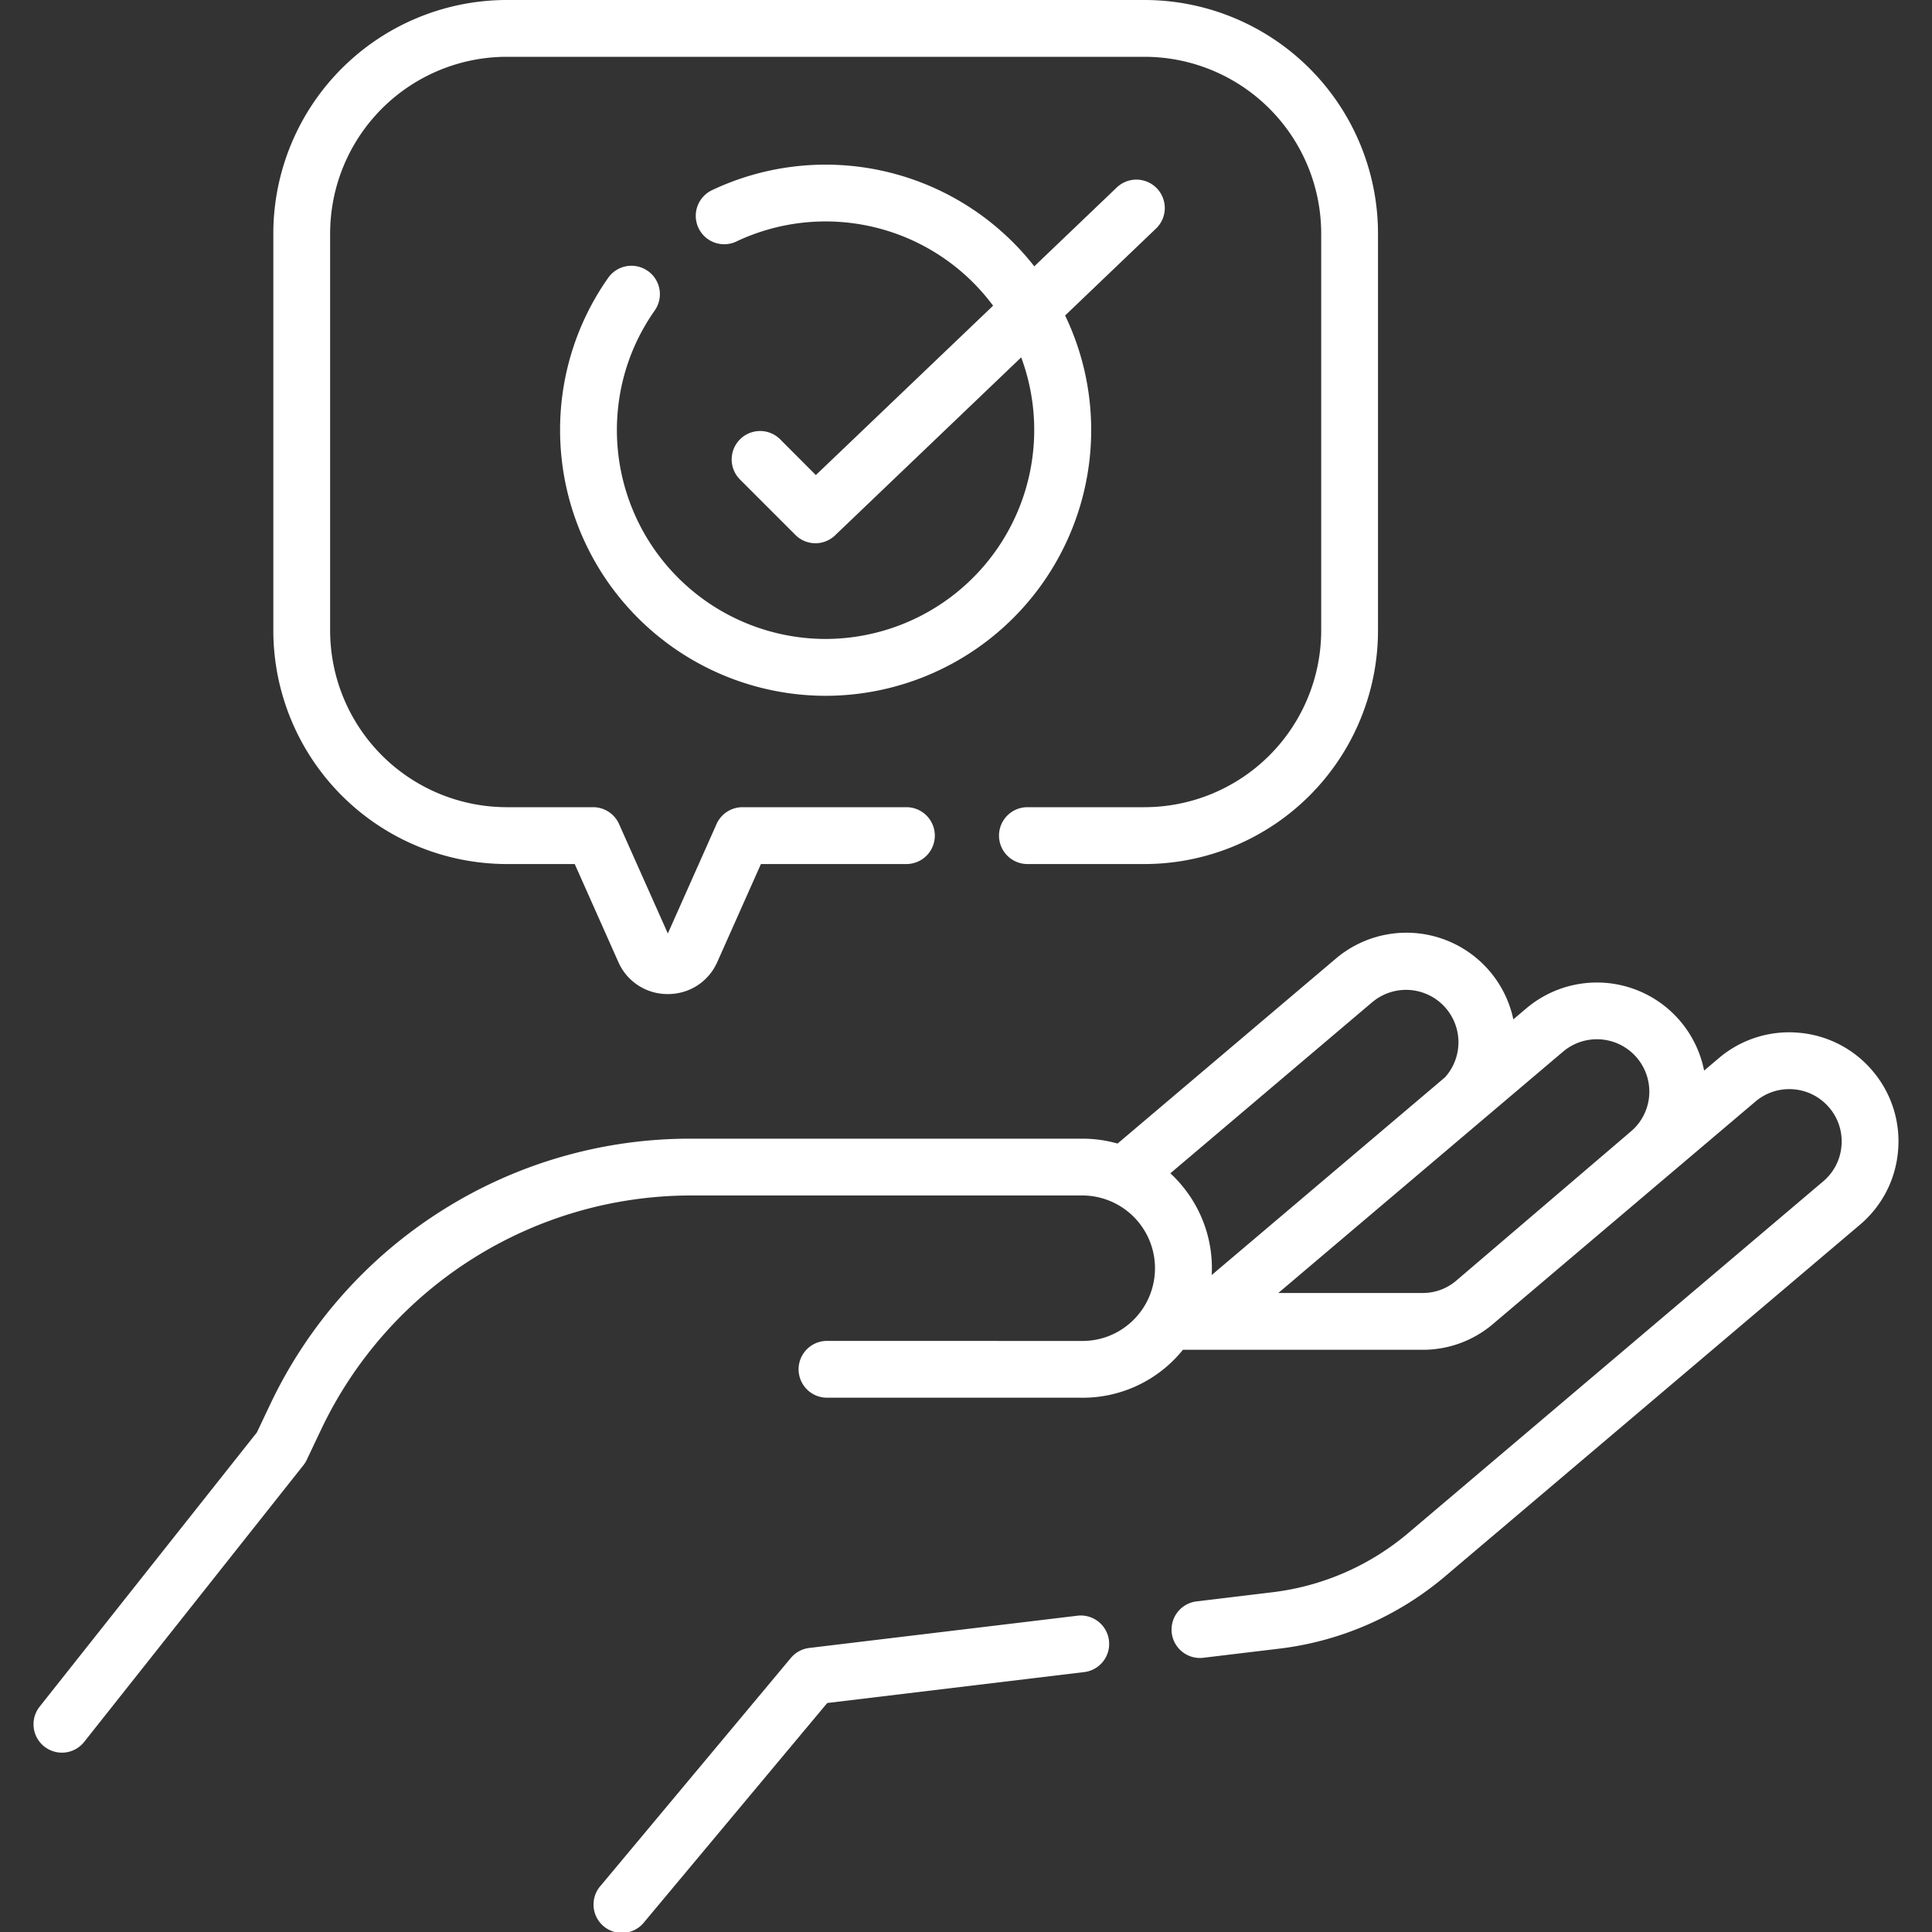 <svg xmlns="http://www.w3.org/2000/svg" fill="none" viewBox="0 0 40 40"><rect x="0" y="0" width="40" height="40" fill="#333333" stroke="none"/><g fill="#fff" clip-path="url(#a)"><path d="M38.77 22.172a2.246 2.246 0 00-1.538-.791 2.245 2.245 0 00-1.647.528l-.303.257a2.263 2.263 0 00-3.68-1.29l-.27.229a2.262 2.262 0 00-3.674-1.259l-4.52 3.83a2.673 2.673 0 00-.73-.101h-8.12a9.608 9.608 0 00-5.142 1.49 9.608 9.608 0 00-3.55 4.007l-.277.584-4.498 5.678a.588.588 0 00.922.73l4.54-5.73a.586.586 0 00.07-.114l.305-.643a8.483 8.483 0 017.63-4.826h8.12a1.507 1.507 0 011.054 2.582c-.284.278-.656.43-1.051.43l-5.289-.001a.588.588 0 100 1.176h5.235a2.663 2.663 0 002.134-.992h4.969a2.24 2.24 0 001.446-.53l5.439-4.61c.221-.187.502-.277.79-.253.289.024.55.159.738.38.187.22.277.501.253.79-.024.288-.158.55-.38.737l-8.585 7.276a5.333 5.333 0 01-2.818 1.23l-1.55.187a.588.588 0 10.14 1.167l1.55-.186a6.506 6.506 0 003.439-1.5l8.585-7.276c.46-.39.742-.937.791-1.539a2.246 2.246 0 00-.528-1.647zm-10.352-1.428a1.085 1.085 0 011.5 1.56l-4.831 4.094c.002-.047.004-.094.004-.141 0-.776-.332-1.475-.86-1.965l4.187-3.549zm-1.952 6.026l5.896-4.997a1.085 1.085 0 011.782.916 1.077 1.077 0 01-.38.738l-3.618 3.091a1.063 1.063 0 01-.686.252h-2.994z"/><path d="M22.286 33.454l-5.53.665a.588.588 0 00-.382.207l-3.933 4.71a.588.588 0 10.902.753l3.784-4.53 5.3-.638a.588.588 0 10-.14-1.167zM10.492 17.889h1.407l.902 2.026a1.11 1.11 0 001.026.666c.45 0 .842-.255 1.025-.666l.902-2.026h3.012a.588.588 0 100-1.177h-3.393a.588.588 0 00-.538.35l-1.008 2.265-1.01-2.266a.588.588 0 00-.536-.349h-1.79a3.661 3.661 0 01-3.656-3.656V4.833a3.661 3.661 0 013.657-3.657h13.205a3.661 3.661 0 013.657 3.657v8.223a3.661 3.661 0 01-3.657 3.656h-2.425a.588.588 0 000 1.177h2.425a4.838 4.838 0 004.833-4.833V4.833A4.838 4.838 0 0023.697 0H10.492a4.838 4.838 0 00-4.833 4.833v8.223a4.839 4.839 0 004.833 4.833z"/><path d="M13.412 5.61a.588.588 0 00-.82.142 5.463 5.463 0 00-.996 3.156 5.504 5.504 0 005.498 5.498 5.504 5.504 0 005.498-5.498c0-.85-.194-1.656-.54-2.376l1.882-1.8a.588.588 0 10-.813-.85l-1.707 1.632a5.49 5.49 0 00-6.678-1.574.588.588 0 00.505 1.062 4.319 4.319 0 015.32 1.327l-3.67 3.507-.738-.74a.588.588 0 00-.832.832l1.146 1.146a.586.586 0 00.822.01l3.854-3.685a4.327 4.327 0 01-4.05 5.83 4.327 4.327 0 01-4.321-4.32c0-.894.27-1.751.783-2.48a.588.588 0 00-.143-.82z"/></g><defs><clipPath id="a"><path fill="#fff" d="M0 0h40v40H0z"/></clipPath></defs></svg>